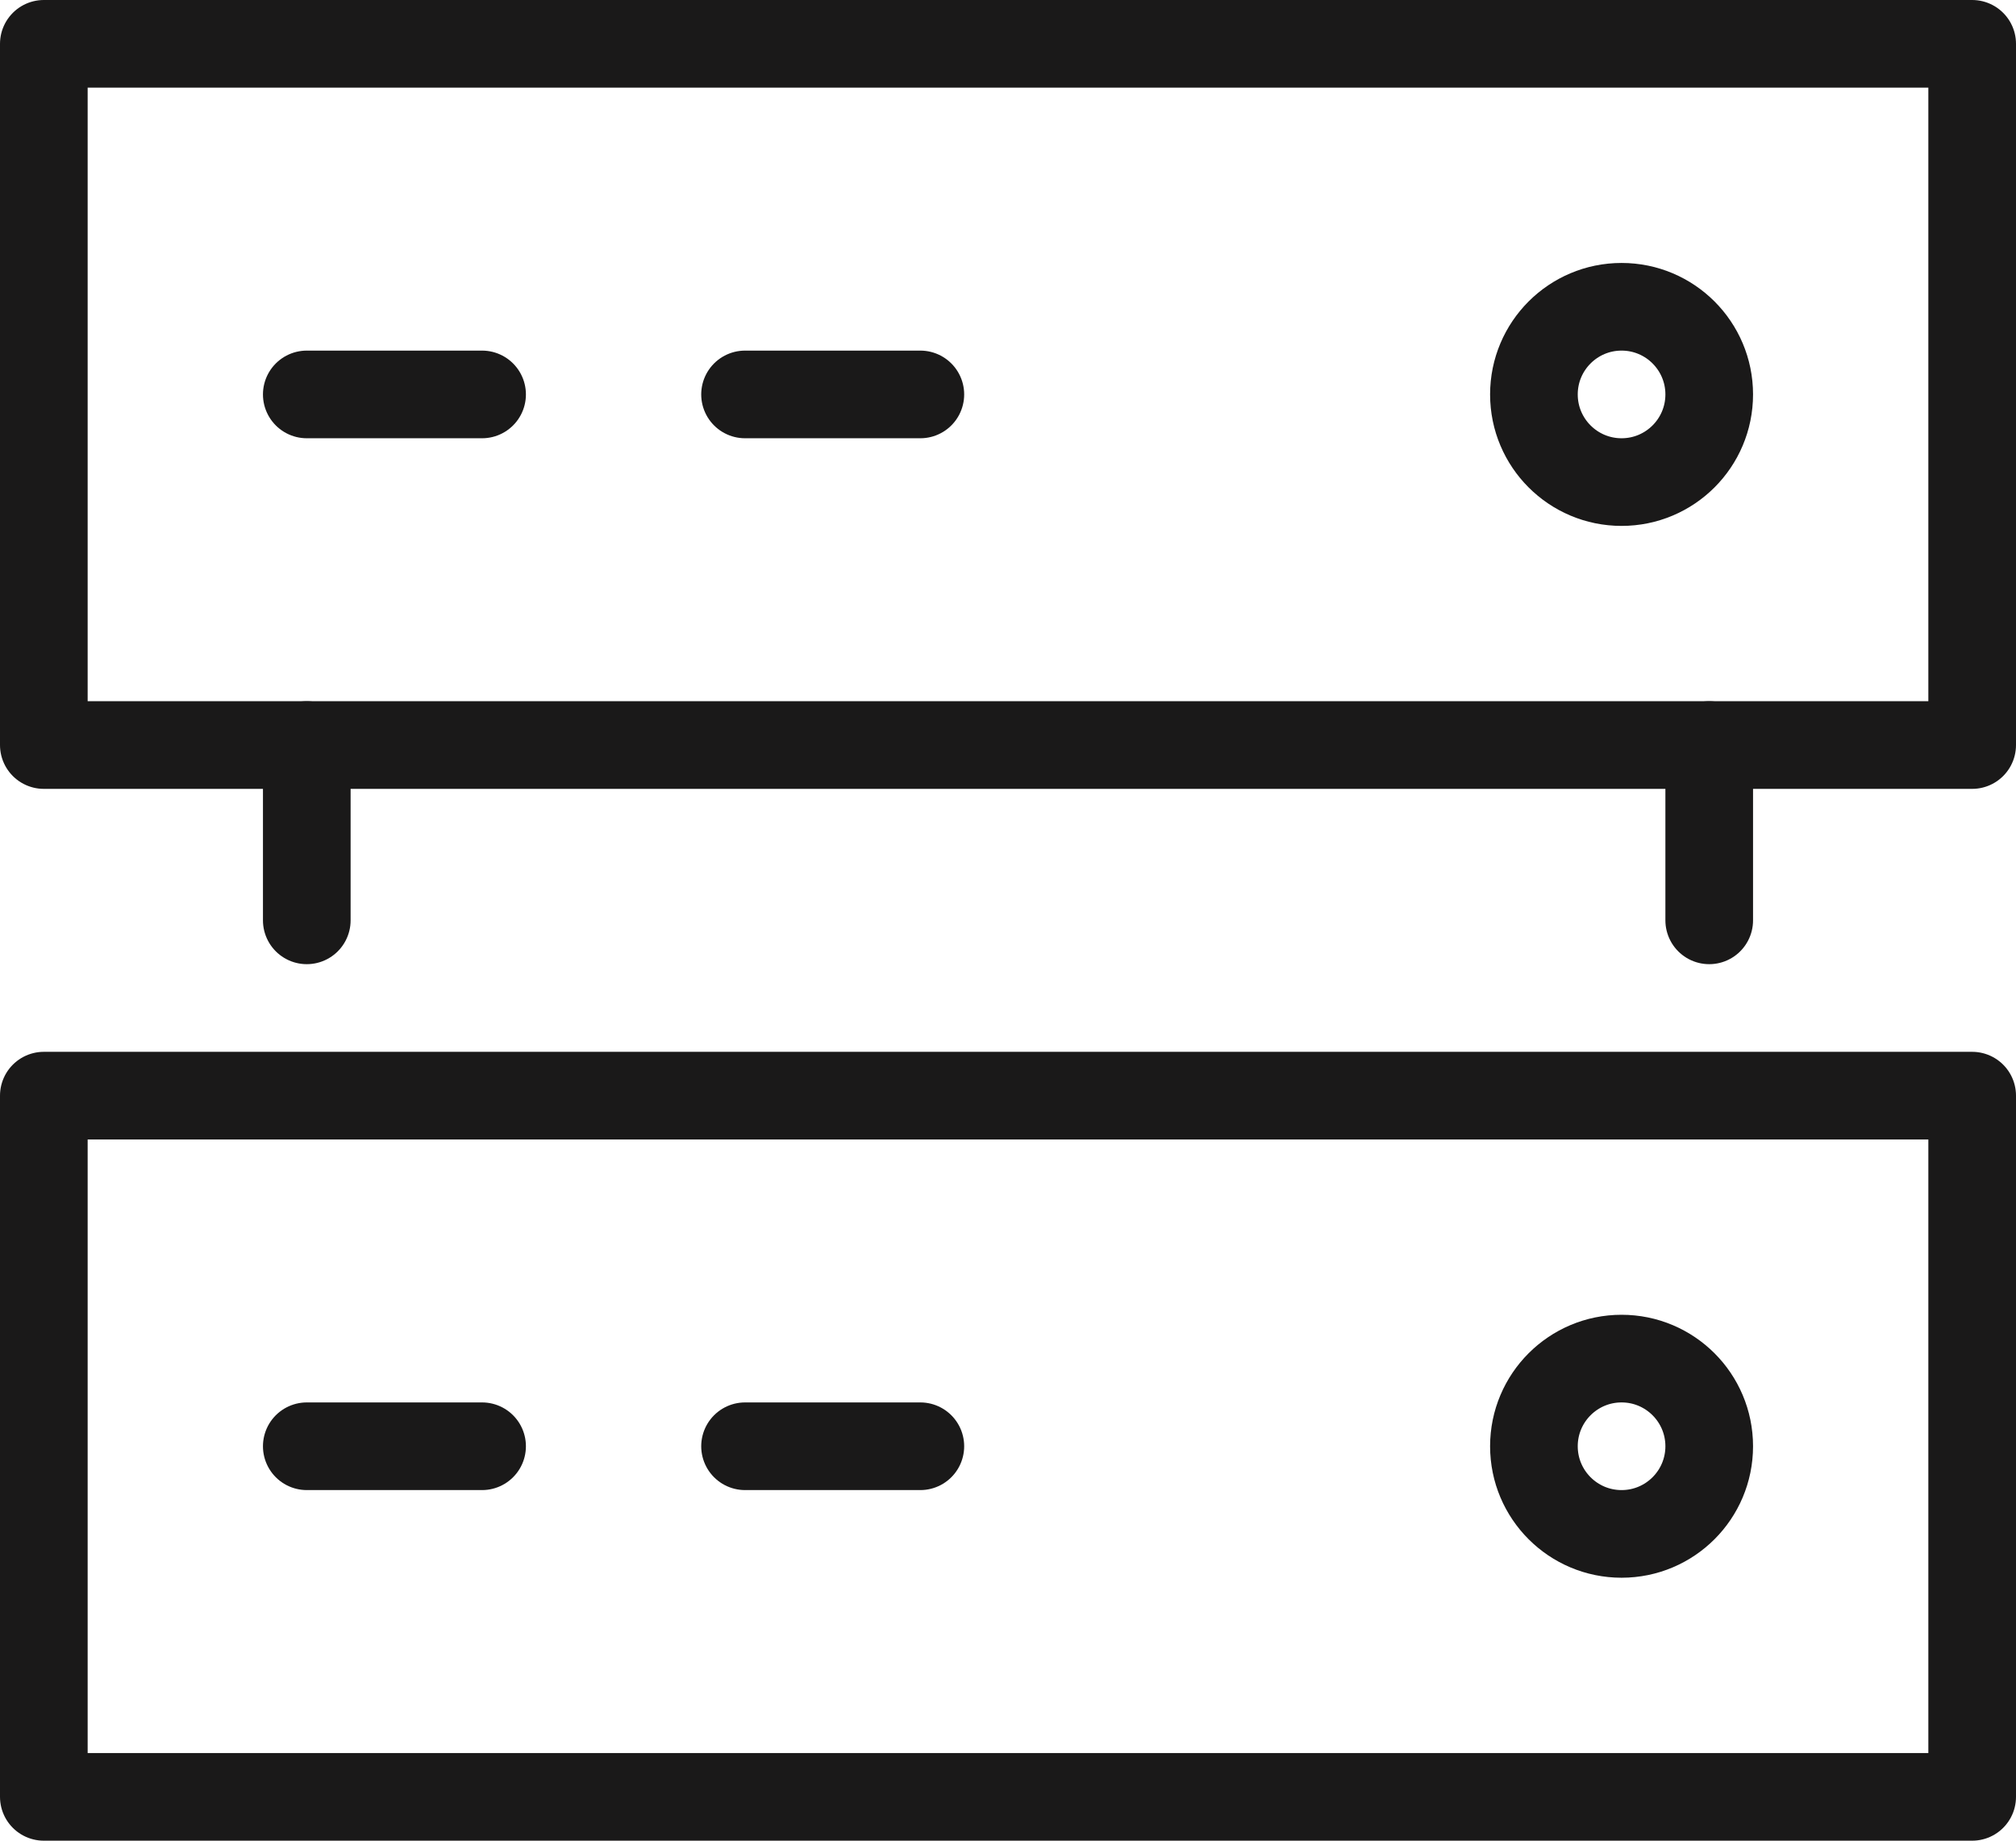 <svg height="42" viewBox="0 0 46 42" width="46" xmlns="http://www.w3.org/2000/svg"><g style="stroke:#1a1919;stroke-width:2;fill:none;fill-rule:evenodd;stroke-linecap:round;stroke-linejoin:round"><path d="m1 1h44v16h-44z"/><path d="m1 25h44v16h-44z"/><path d="m11 9h-4"/><path d="m11 33h-4"/><path d="m21 9h-4"/><path d="m21 33h-4"/><circle cx="37" cy="9" r="2"/><circle cx="37" cy="33" r="2"/><path d="m7 17v4"/><path d="m39 17v4"/></g></svg>